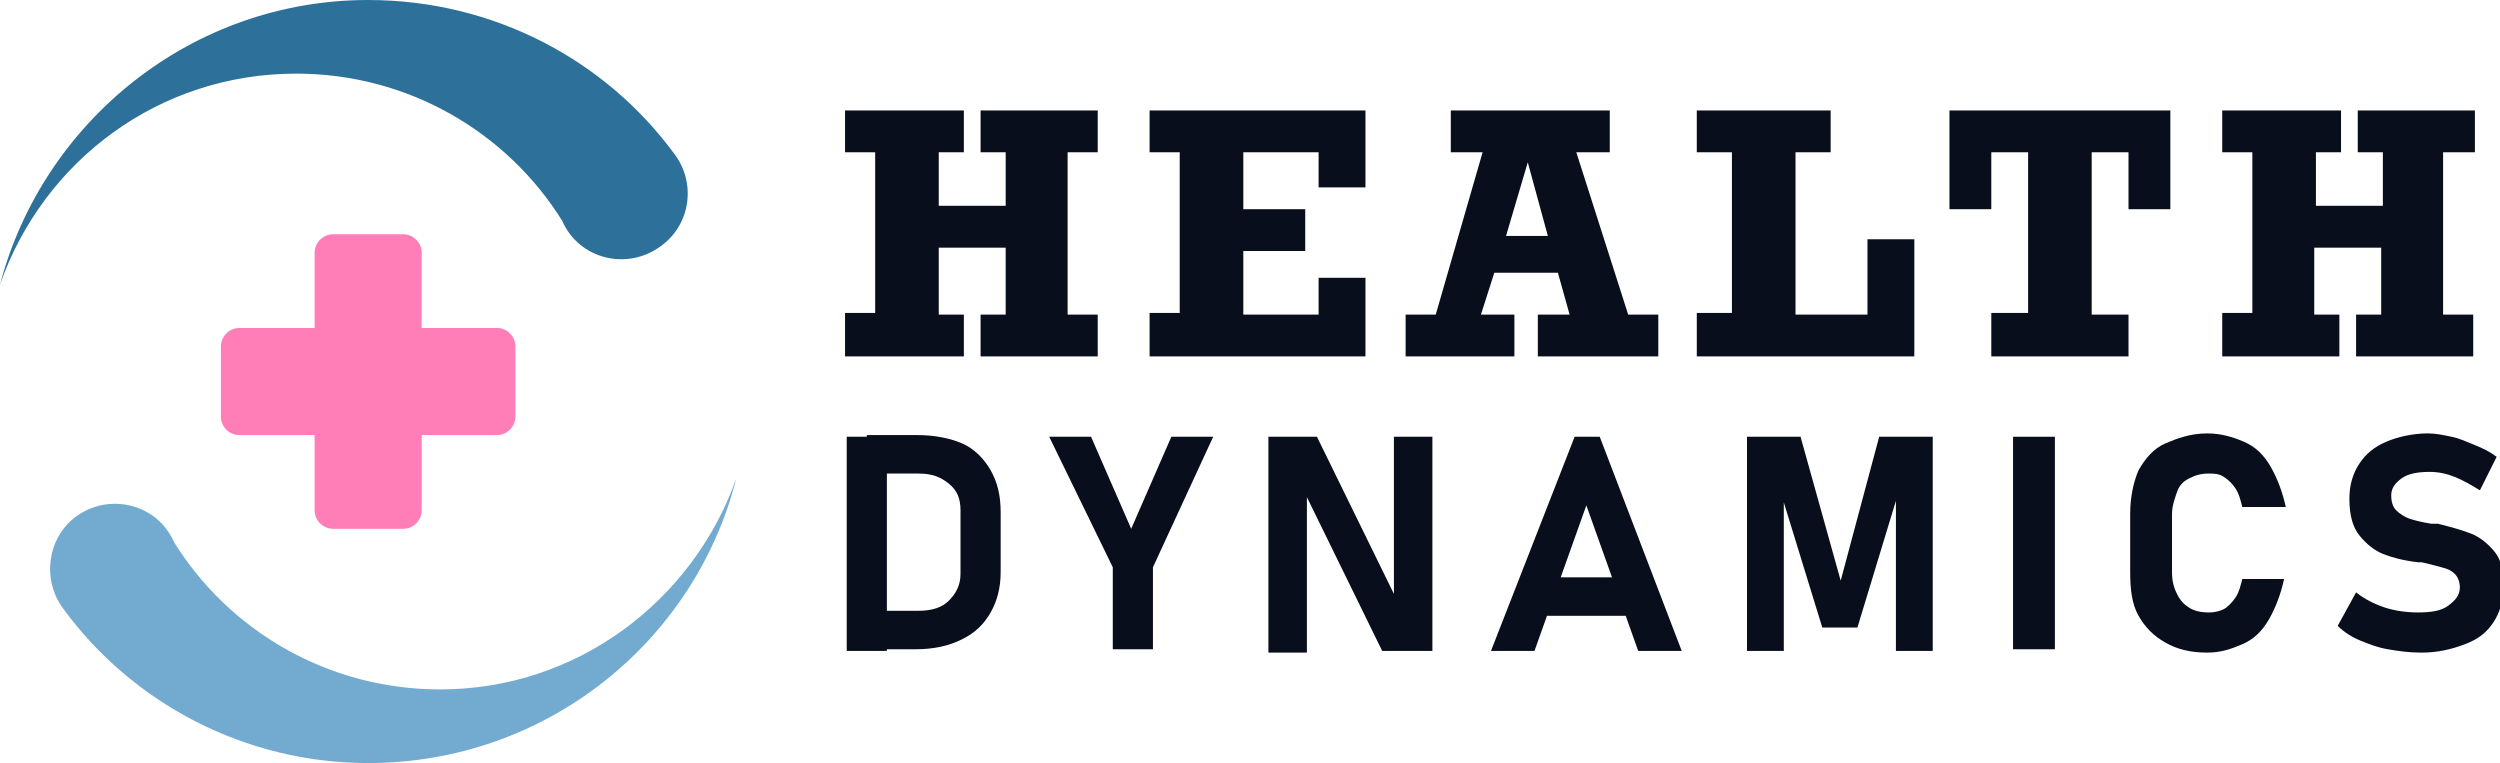 <?xml version="1.0" encoding="utf-8"?>
<!-- Generator: Adobe Illustrator 24.1.0, SVG Export Plug-In . SVG Version: 6.00 Build 0)  -->
<svg version="1.1" id="Layer_1" xmlns="http://www.w3.org/2000/svg" xmlns:xlink="http://www.w3.org/1999/xlink" x="0px" y="0px"
	 width="149.4px" height="45.6px" viewBox="0 0 149.4 45.6" style="enable-background:new 0 0 149.4 45.6;" xml:space="preserve">
<style type="text/css">
	.st0{fill:#090E1D;}
	.st1{fill-rule:evenodd;clip-rule:evenodd;fill:#2D719B;}
	.st2{fill-rule:evenodd;clip-rule:evenodd;fill:#73AACF;}
	.st3{fill-rule:evenodd;clip-rule:evenodd;fill:#FF7EB8;}
</style>
<g>
	<g>
		<path class="st0" d="M50.5,21.2v-2.5h1.8V9.1h-1.8V6.6h7.1v2.5h-1.5v3.2h4V9.1h-1.5V6.6h7v2.5h-1.8v9.7h1.8v2.5h-7v-2.5h1.5v-4h-4
			v4h1.5v2.5H50.5z"/>
		<path class="st0" d="M68.7,21.2v-2.5h1.8V9.1h-1.8V6.6h12.9v4.6h-2.8V9.1h-4.5v3.4h3.7v2.5h-3.7v3.8h4.5v-2.2h2.8v4.7H68.7z"/>
		<path class="st0" d="M99.1,18.8v2.5h-7.2v-2.5h1.9l-0.7-2.5h-3.8l-0.8,2.5h2v2.5H84v-2.5h1.8l2.8-9.7h-1.9V6.6h9.5v2.5h-2l3.1,9.7
			H99.1z M92.5,14.1l-1.2-4.4l-1.3,4.4H92.5z"/>
		<path class="st0" d="M101.4,21.2v-2.5h2.1V9.1h-2.1V6.6h8v2.5h-2.1v9.7h4.3v-4.5h2.8v7H101.4z"/>
		<path class="st0" d="M119,21.2v-2.5h2.2V9.1H119v3.4h-2.5V6.6h13.2v5.9h-2.5V9.1H125v9.7h2.2v2.5H119z"/>
		<path class="st0" d="M132.8,21.2v-2.5h1.8V9.1h-1.8V6.6h7.1v2.5h-1.5v3.2h4V9.1h-1.5V6.6h7v2.5H146v9.7h1.8v2.5h-7v-2.5h1.5v-4h-4
			v4h1.5v2.5H132.8z"/>
		<path class="st0" d="M50.6,26.1H53v12.8h-2.4V26.1z M51.8,36.5h3.1c0.8,0,1.4-0.2,1.8-0.6s0.7-0.9,0.7-1.6v-3.8
			c0-0.7-0.2-1.2-0.7-1.6s-1-0.6-1.8-0.6h-3.1v-2.3h3c1.1,0,2,0.2,2.7,0.5s1.3,0.9,1.7,1.6s0.6,1.5,0.6,2.5v3.6
			c0,0.9-0.2,1.7-0.6,2.4s-0.9,1.2-1.7,1.6s-1.7,0.6-2.8,0.6h-3V36.5z"/>
		<path class="st0" d="M68.9,33.9v4.9h-2.4v-4.9l-3.8-7.8h2.5l2.4,5.5l2.4-5.5h2.5L68.9,33.9z"/>
		<path class="st0" d="M75.8,26.1h2.9l4.8,9.8l-0.2,0.2v-10h2.3v12.8h-3l-4.7-9.6l0.2-0.2v9.9h-2.3V26.1z"/>
		<path class="st0" d="M94.1,26.1h1.5l4.9,12.8h-2.6l-3.1-8.7l-3.1,8.7h-2.6L94.1,26.1z M91.5,34.5h6.7v2.3h-6.7V34.5z"/>
		<path class="st0" d="M112.3,26.1h3.2v12.8h-2.2v-9.9l0.1,0.6l-2.4,7.9h-2.1l-2.4-7.8l0.1-0.7v9.9h-2.2V26.1h3.2l2.4,8.6
			L112.3,26.1z"/>
		<path class="st0" d="M122.8,38.8h-2.5V26.1h2.5V38.8z"/>
		<path class="st0" d="M129.4,38.4c-0.7-0.4-1.2-0.9-1.6-1.6c-0.4-0.7-0.5-1.6-0.5-2.6v-3.5c0-1,0.2-1.9,0.5-2.6
			c0.4-0.7,0.9-1.3,1.6-1.6s1.5-0.6,2.5-0.6c0.8,0,1.5,0.2,2.2,0.5s1.2,0.8,1.6,1.5s0.7,1.5,0.9,2.4H134c-0.1-0.4-0.2-0.8-0.4-1.1
			s-0.4-0.5-0.7-0.7s-0.6-0.2-0.9-0.2c-0.5,0-0.8,0.1-1.2,0.3s-0.6,0.5-0.7,0.8s-0.3,0.8-0.3,1.3v3.5c0,0.5,0.1,0.9,0.3,1.3
			s0.4,0.6,0.7,0.8s0.7,0.3,1.2,0.3c0.4,0,0.7-0.1,0.9-0.2s0.5-0.4,0.7-0.7s0.3-0.7,0.4-1.1h2.5c-0.2,0.9-0.5,1.7-0.9,2.4
			s-0.9,1.2-1.6,1.5s-1.3,0.5-2.1,0.5C130.9,39,130.1,38.8,129.4,38.4z"/>
		<path class="st0" d="M142.7,38.8c-0.6-0.1-1.1-0.3-1.6-0.5s-1-0.5-1.4-0.9l1.1-2c0.5,0.4,1.1,0.7,1.7,0.9s1.3,0.3,2,0.3
			c0.8,0,1.4-0.1,1.8-0.4s0.7-0.6,0.7-1.1v0c0-0.3-0.1-0.6-0.3-0.8s-0.4-0.3-0.8-0.4s-0.7-0.2-1.2-0.3c0,0,0,0,0,0s0,0,0,0l-0.2,0
			c-0.9-0.1-1.6-0.3-2.1-0.5s-1-0.6-1.4-1.1s-0.6-1.2-0.6-2.2v0c0-0.8,0.2-1.5,0.6-2.1s0.9-1,1.6-1.3s1.6-0.5,2.5-0.5
			c0.5,0,0.9,0.1,1.4,0.2s0.9,0.3,1.4,0.5s0.9,0.4,1.3,0.7l-1,2c-0.5-0.3-1-0.6-1.5-0.8s-1-0.3-1.5-0.3c-0.7,0-1.3,0.1-1.7,0.4
			s-0.6,0.6-0.6,1v0c0,0.4,0.1,0.7,0.3,0.9s0.5,0.4,0.8,0.5s0.7,0.2,1.3,0.3c0,0,0,0,0.1,0s0,0,0.1,0c0,0,0.1,0,0.1,0s0.1,0,0.1,0
			c0.8,0.2,1.5,0.4,2,0.6s1,0.6,1.4,1.1s0.5,1.2,0.5,2.1v0c0,0.8-0.2,1.5-0.6,2.1s-0.9,1-1.7,1.3s-1.6,0.5-2.6,0.5
			C143.9,39,143.3,38.9,142.7,38.8z"/>
	</g>
</g>
<g id="XMLID_1_">
	<path id="XMLID_47_" class="st1" d="M40.3,9.2C36.2,3.6,29.5,0,22,0C11.5,0,2.6,7.2,0,17C2.6,9.6,9.5,4.4,17.7,4.4
		c6.7,0,12.6,3.5,15.9,8.8c1,2.3,3.9,3,5.9,1.5C41.3,13.4,41.6,10.9,40.3,9.2L40.3,9.2z"/>
	<path id="XMLID_48_" class="st2" d="M3.8,36.4C7.9,42,14.6,45.6,22,45.6c10.6,0,19.5-7.2,22-17c-2.6,7.3-9.5,12.6-17.7,12.6
		c-6.7,0-12.6-3.5-15.9-8.8c-1-2.3-3.9-3-5.9-1.5C2.8,32.2,2.5,34.7,3.8,36.4L3.8,36.4z"/>
	<path id="XMLID_49_" class="st3" d="M29.7,26h-4.5v4.5c0,0.6-0.5,1.1-1.1,1.1h-4.2c-0.6,0-1.1-0.5-1.1-1.1V26h-4.5
		c-0.6,0-1.1-0.5-1.1-1.1v-4.2c0-0.6,0.5-1.1,1.1-1.1h4.5v-4.5c0-0.6,0.5-1.1,1.1-1.1h4.2c0.6,0,1.1,0.5,1.1,1.1v4.5h4.5
		c0.6,0,1.1,0.5,1.1,1.1v4.2C30.8,25.5,30.3,26,29.7,26L29.7,26z"/>
</g>
</svg>
